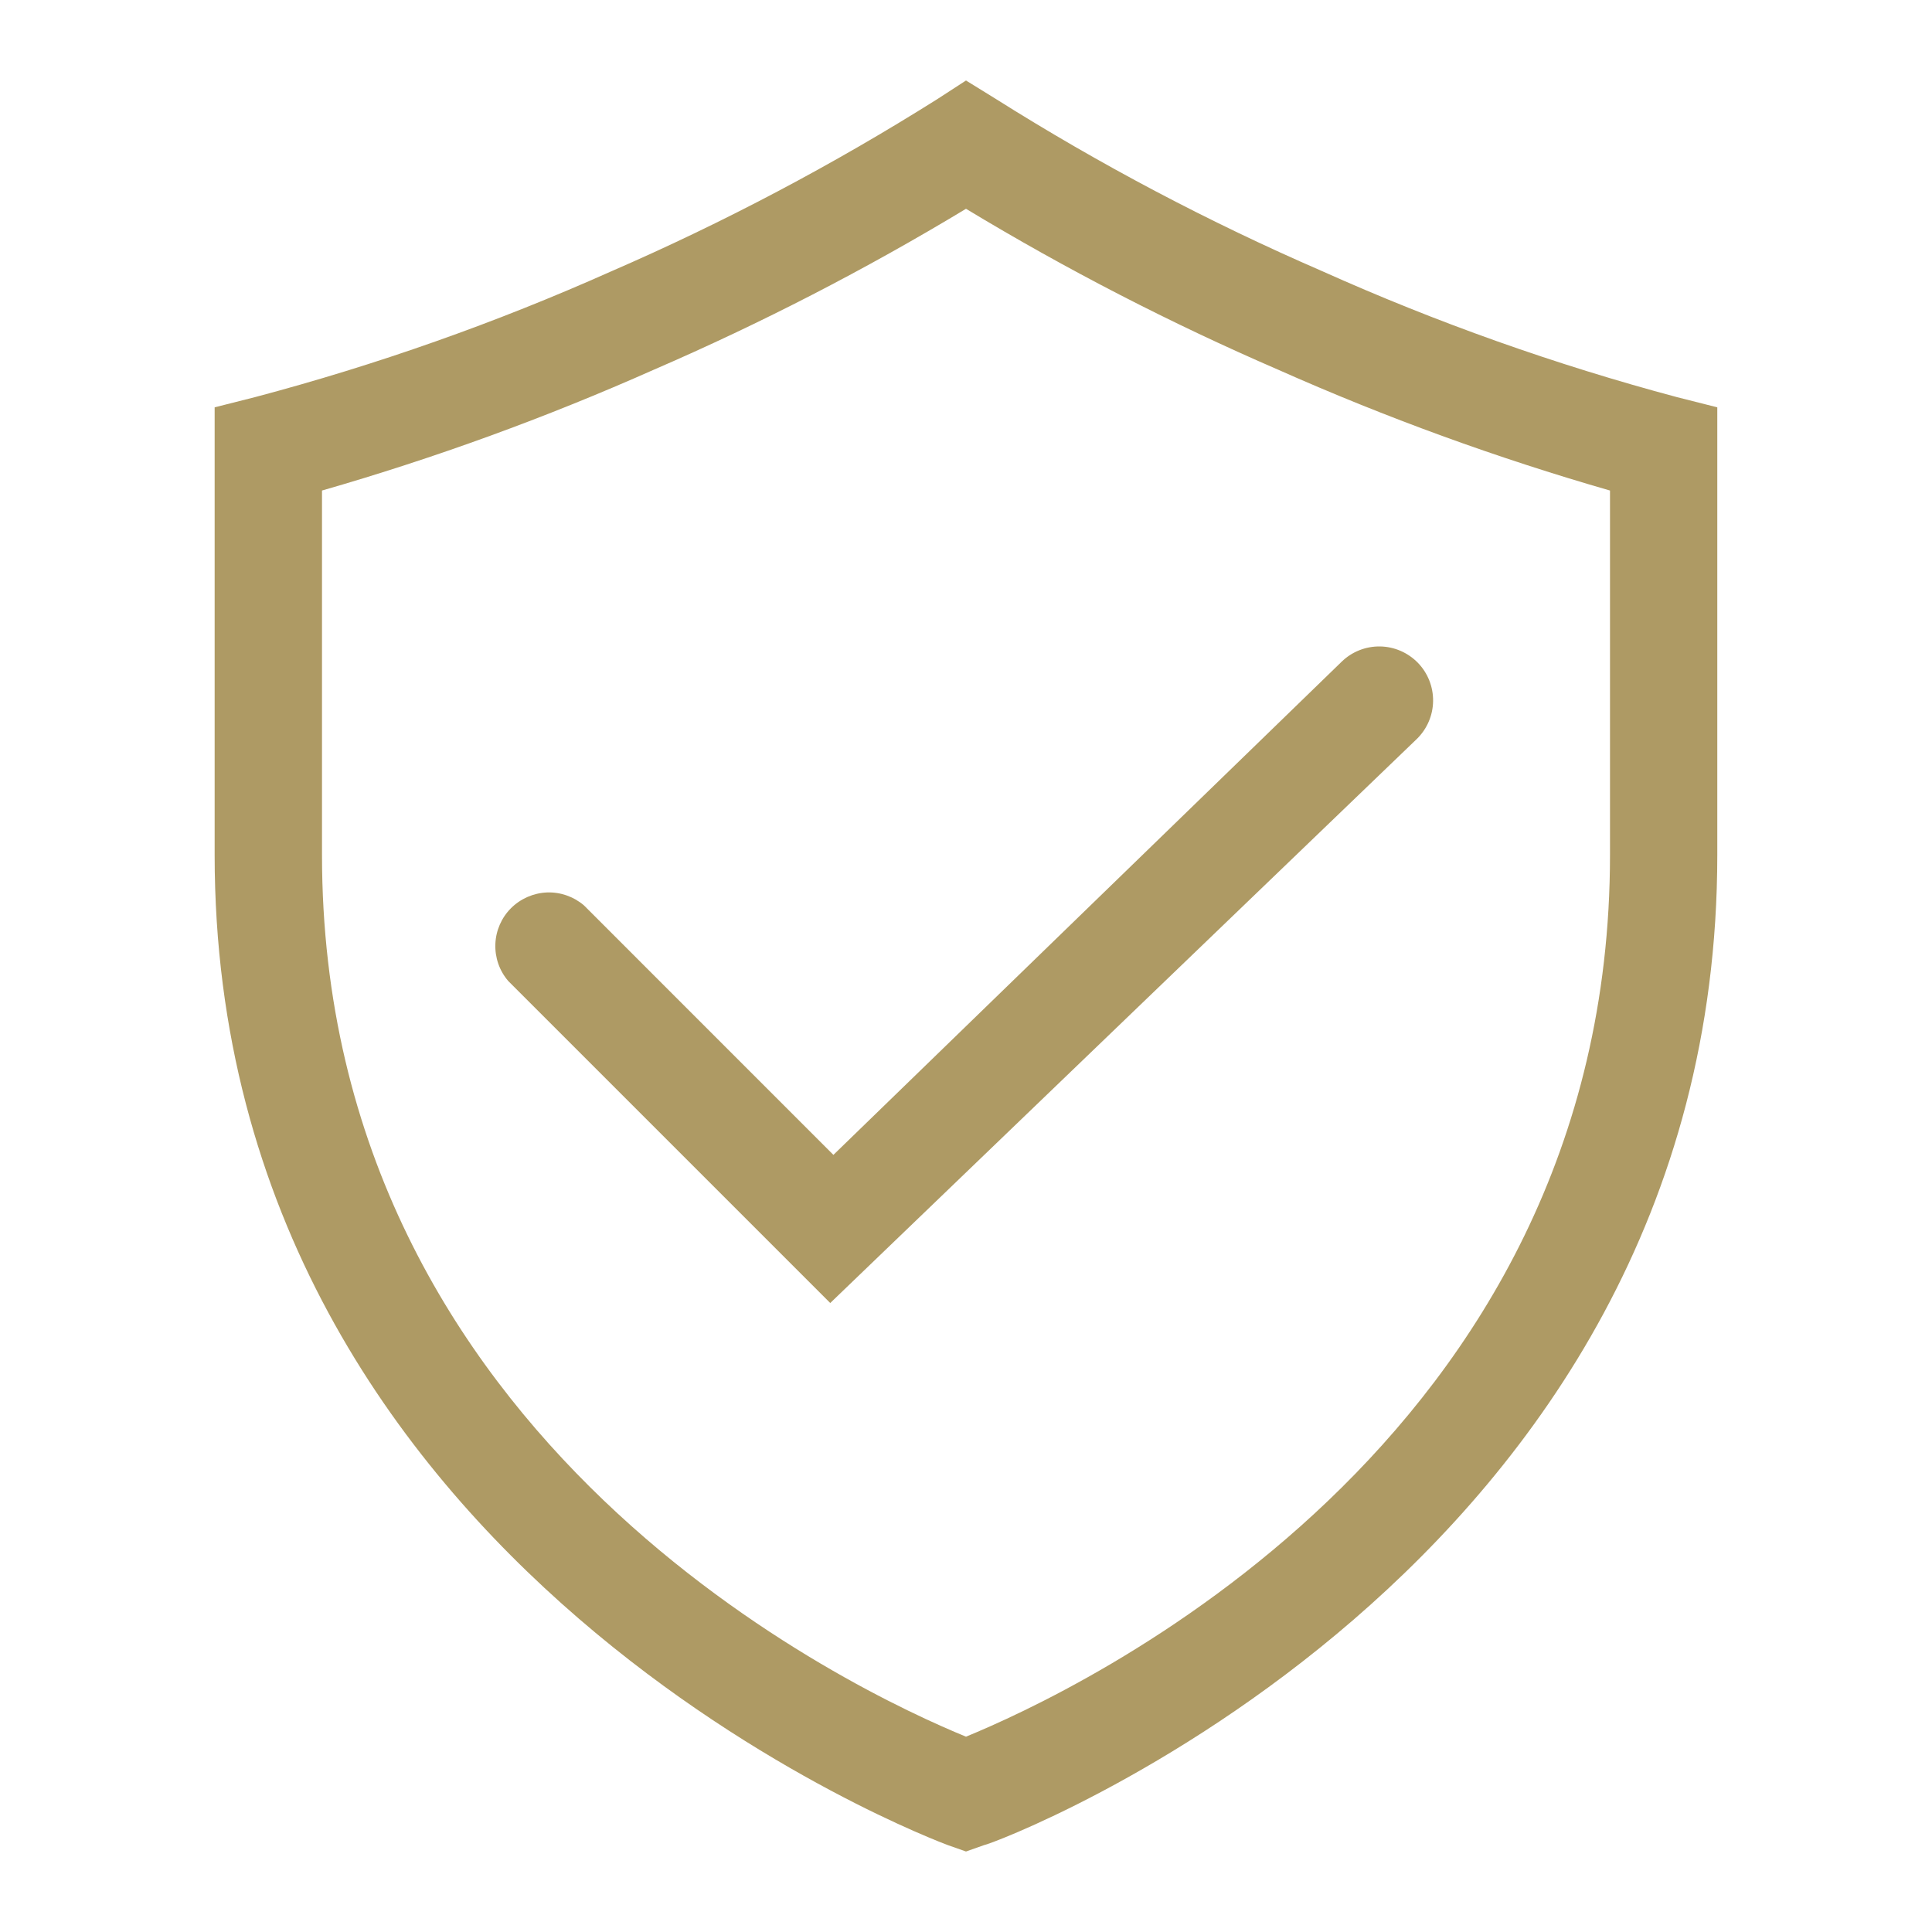 <svg width="30" height="30" viewBox="0 0 30 30" fill="none" xmlns="http://www.w3.org/2000/svg">
<path d="M26.041 6.167C24.153 5.663 22.308 5.008 20.525 4.208C18.77 3.447 17.076 2.553 15.458 1.533L15 1.25L14.55 1.542C12.931 2.561 11.238 3.455 9.483 4.217C7.697 5.014 5.849 5.666 3.958 6.167L3.333 6.325V13.275C3.333 24.433 14.608 28.608 14.716 28.65L15 28.75L15.283 28.65C15.4 28.65 26.666 24.442 26.666 13.275V6.325L26.041 6.167ZM25 13.275C25 22.442 16.666 26.283 15 26.967C13.333 26.283 5 22.433 5 13.275V7.617C6.758 7.111 8.478 6.485 10.15 5.742C11.821 5.019 13.441 4.184 15 3.242C16.558 4.184 18.178 5.019 19.85 5.742C21.521 6.485 23.242 7.111 25 7.617V13.275Z" fill="#AE9A64"/>
<path d="M9.067 14.058C8.907 13.922 8.702 13.85 8.492 13.858C8.283 13.867 8.084 13.954 7.935 14.102C7.787 14.25 7.7 14.449 7.692 14.659C7.684 14.869 7.755 15.074 7.892 15.233L12.892 20.233L22 11.475C22.159 11.32 22.25 11.109 22.253 10.887C22.256 10.665 22.171 10.451 22.017 10.292C21.862 10.133 21.65 10.041 21.428 10.038C21.206 10.035 20.992 10.12 20.833 10.275L12.941 17.933L9.067 14.058Z" fill="#AE9A64"/>
</svg>
